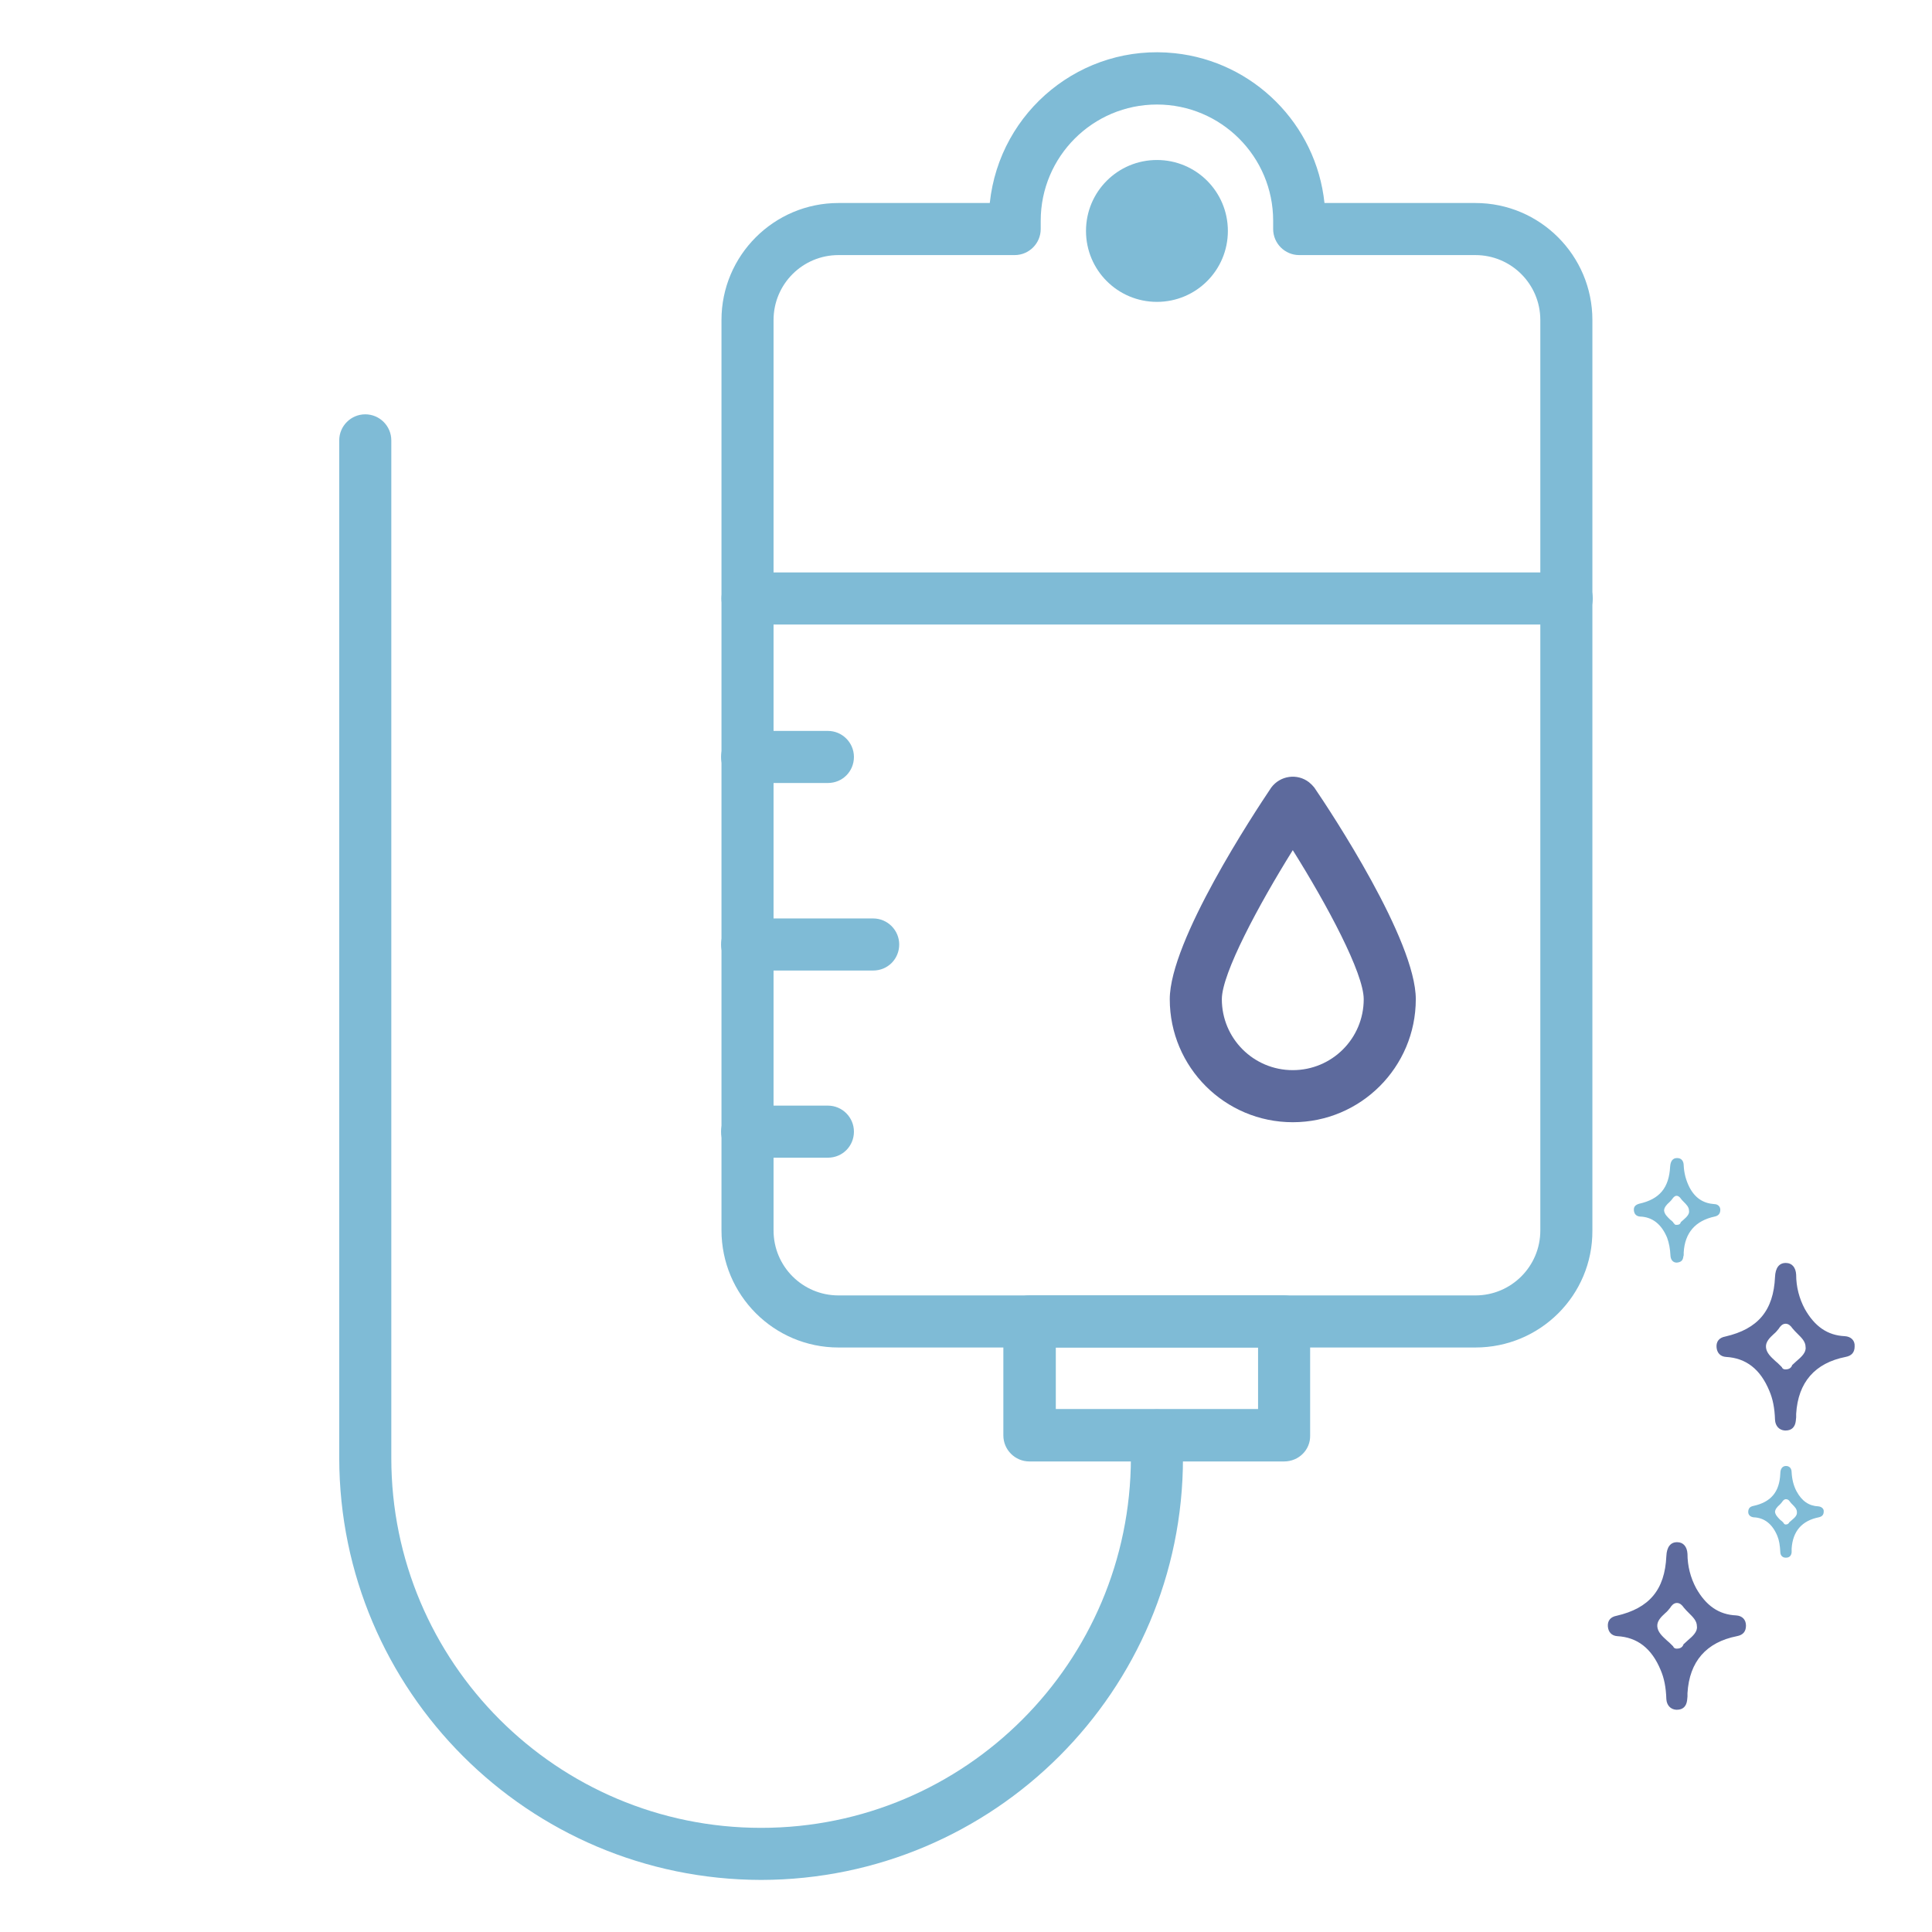 <?xml version="1.0" encoding="UTF-8"?>
<!-- Generator: Adobe Illustrator 28.1.0, SVG Export Plug-In . SVG Version: 6.00 Build 0)  -->
<svg xmlns="http://www.w3.org/2000/svg" xmlns:xlink="http://www.w3.org/1999/xlink" version="1.1" id="Icons" x="0px" y="0px" viewBox="0 0 512 512" style="enable-background:new 0 0 512 512;" xml:space="preserve">
<style type="text/css">
	.st0{fill:#7FBBD6;}
	.st1{fill:#5D6A9D;}
</style>
<path class="st0" d="M391,357.1H222.2c-17.1,0-31-13.9-31-31.1V84.8c0-17.1,13.9-31,31-31h40.1c2.6-24.5,24.5-42.3,49-39.7  c20.9,2.2,37.5,18.8,39.7,39.7H391c17.1,0,31,13.9,31,31v241.3C422.1,343.2,408.2,357.1,391,357.1z M222.2,67.6  c-9.5,0-17.2,7.7-17.2,17.2v241.3c0,9.5,7.7,17.2,17.2,17.2H391c9.5,0,17.2-7.7,17.2-17.2V84.8c0-9.5-7.7-17.2-17.2-17.2h-46.7  c-3.8,0-6.9-3.1-6.9-6.9v-2.2c0-17-13.8-30.8-30.8-30.8c-17,0-30.8,13.8-30.8,30.8l0,0v2.2c0,3.8-3.1,6.9-6.9,6.9H222.2z"></path>
<path class="st0" d="M340.3,387.3h-67.5c-3.8,0-6.9-3.1-6.9-6.9v-30.2c0-3.8,3.1-6.9,6.9-6.9h67.5c3.8,0,6.9,3.1,6.9,6.9v30.2  C347.3,384.2,344.2,387.3,340.3,387.3L340.3,387.3z M279.8,373.4h53.6v-16.3h-53.6V373.4z"></path>
<path class="st0" d="M306.6,45.8c-8.5,0-15.4,6.9-15.4,15.4s6.9,15.4,15.4,15.4c8.5,0,15.4-6.9,15.4-15.4S315.1,45.8,306.6,45.8  L306.6,45.8z"></path>
<path class="st0" d="M306.6,80c-10.4,0-18.8-8.4-18.8-18.8c0-10.4,8.4-18.8,18.8-18.8c10.4,0,18.8,8.4,18.8,18.8  C325.4,71.6,317,80,306.6,80z M306.6,49.3c-6.6,0-11.9,5.3-11.9,11.9c0,6.6,5.3,11.9,11.9,11.9c6.6,0,11.9-5.3,11.9-11.9  C318.5,54.6,313.2,49.3,306.6,49.3z"></path>
<path class="st0" d="M219.4,207.5H198c-3.8,0-6.9-3.1-6.9-6.9s3.1-6.9,6.9-6.9h21.4c3.8,0,6.9,3.1,6.9,6.9S223.3,207.5,219.4,207.5z  "></path>
<path class="st0" d="M231.4,257.2H198c-3.8,0-6.9-3.1-6.9-6.9s3.1-6.9,6.9-6.9h33.4c3.8,0,6.9,3.1,6.9,6.9S235.3,257.2,231.4,257.2z  "></path>
<path class="st0" d="M219.4,306.8H198c-3.8,0-6.9-3.1-6.9-6.9s3.1-6.9,6.9-6.9h21.4c3.8,0,6.9,3.1,6.9,6.9S223.3,306.8,219.4,306.8z  "></path>
<path class="st0" d="M415.1,165.5H198.1c-3.8,0-6.9-3.1-6.9-6.9s3.1-6.9,6.9-6.9h217.1c3.8,0,6.9,3.1,6.9,6.9S419,165.5,415.1,165.5  z"></path>
<path class="st1" d="M342.6,297.4c-18,0-32.6-14.6-32.6-32.6c0-15.5,22.4-49.4,26.9-56.1c2.4-3.2,6.9-3.8,10-1.4  c0.5,0.4,1,0.9,1.4,1.4c4.5,6.6,26.9,40.5,26.9,56.1C375.2,282.8,360.6,297.4,342.6,297.4z M342.6,225.3  c-9.1,14.6-18.8,32.7-18.8,39.5c0,10.4,8.4,18.8,18.8,18.8c10.4,0,18.8-8.4,18.8-18.8C361.4,257.9,351.7,239.8,342.6,225.3  L342.6,225.3z"></path>
<path class="st0" d="M201.7,498.2C140,498.1,90,448.1,89.9,386.4V116.7c0-3.8,3.1-6.9,6.9-6.9c3.8,0,6.9,3.1,6.9,6.9v269.7  c0,54.1,43.9,98,98,98c54.1,0,97.9-43.9,98-98v-6c0-3.8,3.1-6.9,6.9-6.9s6.9,3.1,6.9,6.9v6C313.5,448.1,263.4,498.1,201.7,498.2  L201.7,498.2z"></path>
<path class="st0" d="M481.9,399.2c-2.5-0.1-4.4-1.4-5.8-4c-0.8-1.5-1.2-3.2-1.3-5c0-1.1-0.6-1.7-1.5-1.7h0c-0.9,0-1.5,0.7-1.5,2  c-0.2,4.9-2.5,7.6-7.2,8.6c-0.9,0.2-1.3,0.7-1.3,1.6c0,0.8,0.6,1.3,1.4,1.4c2.9,0.1,5,1.8,6.3,4.9c0.5,1.2,0.7,2.5,0.8,4.3  c0,0.9,0.6,1.5,1.4,1.5h0.1c0.9,0,1.4-0.5,1.5-1.4c0-0.2,0-0.3,0-0.5v-0.5c0.3-4.6,2.7-7.4,7.2-8.3c0.9-0.2,1.3-0.7,1.3-1.5  C483.4,399.9,482.8,399.3,481.9,399.2L481.9,399.2z M474.9,402.8c-0.3,0.3-0.5,0.4-0.7,0.6l0,0c-0.2,0.4-0.5,0.6-0.9,0.6h-0.1  c-0.2,0-0.3-0.1-0.4-0.2l-0.1-0.1c0-0.1-0.1-0.2-0.2-0.3c-0.2-0.2-0.4-0.4-0.7-0.6c-0.6-0.6-1.3-1.3-1.4-2.1c0-0.7,0.6-1.4,1.2-1.9  c0.3-0.3,0.5-0.5,0.7-0.8c0.2-0.3,0.5-0.7,1-0.7c0.5,0,0.8,0.3,1,0.6c0.2,0.3,0.5,0.6,0.7,0.8c0.6,0.6,1.2,1.2,1.2,2  C476.3,401.6,475.6,402.2,474.9,402.8L474.9,402.8z"></path>
<path class="st1" d="M460.1,428.1c-4.6-0.2-8-2.6-10.6-7.2c-1.5-2.8-2.3-5.9-2.3-9.1c-0.1-1.9-1.1-3.1-2.7-3.1h-0.1  c-1.7,0-2.7,1.3-2.8,3.7c-0.4,8.9-4.5,13.8-13.2,15.8c-1.6,0.3-2.4,1.3-2.3,2.8c0.1,1.5,1,2.5,2.5,2.6c5.3,0.3,9.1,3.2,11.5,9  c0.9,2.1,1.4,4.5,1.5,7.7c0.1,1.6,1.1,2.7,2.6,2.8h0.2c1.6,0,2.5-0.9,2.7-2.5c0-0.3,0.1-0.7,0.1-1v-0.9c0.5-8.4,5-13.5,13.1-15.1  c1.6-0.3,2.4-1.2,2.4-2.8C462.7,429.2,461.7,428.2,460.1,428.1z M447.3,434.7c-0.4,0.4-0.9,0.8-1.2,1.1c0,0,0,0,0,0.1  c-0.3,0.7-0.9,1-1.7,1h-0.1c-0.3,0-0.6-0.1-0.8-0.4l-0.1-0.2c-0.1-0.1-0.3-0.3-0.4-0.4c-0.4-0.4-0.8-0.8-1.3-1.2  c-1.2-1.1-2.4-2.2-2.5-3.7c-0.1-1.4,1-2.5,2.1-3.5c0.5-0.4,0.9-0.9,1.3-1.4c0.3-0.5,0.9-1.3,1.8-1.3c0.8,0,1.4,0.6,1.8,1.2  c0.4,0.5,0.9,1,1.3,1.4c1.1,1.1,2.2,2.1,2.2,3.6C449.9,432.4,448.6,433.6,447.3,434.7L447.3,434.7z"></path>
<path class="st1" d="M488.9,354.1c-4.6-0.2-8-2.6-10.6-7.2c-1.5-2.8-2.3-5.9-2.3-9.1c-0.1-1.9-1.1-3.1-2.7-3.1h-0.1  c-1.7,0-2.7,1.3-2.8,3.7c-0.4,8.9-4.5,13.8-13.2,15.8c-1.6,0.3-2.4,1.3-2.3,2.8c0.1,1.5,1,2.5,2.5,2.6c5.3,0.3,9.1,3.2,11.5,9  c0.9,2.1,1.4,4.5,1.5,7.7c0.1,1.6,1.1,2.7,2.6,2.8h0.2c1.6,0,2.5-0.9,2.7-2.5c0-0.3,0.1-0.7,0.1-1v-0.9c0.5-8.4,5-13.5,13.1-15.1  c1.6-0.3,2.4-1.2,2.4-2.8C491.6,355.2,490.5,354.2,488.9,354.1z M476.1,360.7c-0.4,0.4-0.9,0.8-1.2,1.1c0,0,0,0,0,0.1  c-0.3,0.7-0.9,1-1.7,1h-0.1c-0.3,0-0.6-0.1-0.8-0.4l-0.1-0.2c-0.1-0.1-0.3-0.3-0.4-0.4c-0.4-0.4-0.8-0.8-1.3-1.2  c-1.2-1.1-2.4-2.2-2.5-3.7c-0.1-1.4,1-2.5,2.1-3.5c0.5-0.4,0.9-0.9,1.3-1.4c0.3-0.5,0.9-1.3,1.8-1.3c0.8,0,1.4,0.6,1.8,1.2  c0.4,0.5,0.9,1,1.3,1.4c1.1,1.1,2.2,2.1,2.2,3.6C478.7,358.4,477.4,359.6,476.1,360.7L476.1,360.7z"></path>
<path class="st0" d="M454.3,319.1c-2.9-0.2-5.1-1.6-6.6-4.5c-0.9-1.8-1.4-3.7-1.5-5.7c0-1.2-0.6-2-1.7-2h-0.1  c-1.1,0-1.7,0.8-1.8,2.3c-0.3,5.6-2.8,8.6-8.2,9.8c-1,0.3-1.5,0.8-1.4,1.8c0.1,0.9,0.6,1.5,1.6,1.6c3.3,0.1,5.7,2,7.2,5.6  c0.5,1.4,0.8,2.8,0.9,4.9c0.1,1,0.7,1.7,1.6,1.7h0.1c1-0.1,1.6-0.5,1.7-1.6c0.1-0.2,0.1-0.4,0.1-0.6v-0.5c0.3-5.2,3.1-8.4,8.2-9.5  c1-0.2,1.5-0.8,1.5-1.8C455.9,319.8,455.3,319.1,454.3,319.1L454.3,319.1z M446.2,323.2c-0.3,0.3-0.6,0.5-0.8,0.7l0,0.1  c-0.2,0.5-0.6,0.6-1.1,0.6h-0.1c-0.2,0-0.4-0.1-0.5-0.3l-0.1-0.1c-0.1-0.1-0.2-0.2-0.2-0.3c-0.3-0.3-0.5-0.5-0.8-0.7  c-0.7-0.7-1.5-1.4-1.6-2.4c0-0.8,0.7-1.6,1.4-2.2c0.3-0.3,0.6-0.6,0.8-0.9c0.2-0.3,0.6-0.8,1.1-0.8c0.5,0,0.9,0.4,1.1,0.7  c0.2,0.3,0.5,0.6,0.8,0.9c0.7,0.7,1.4,1.4,1.4,2.3C447.8,321.7,447,322.5,446.2,323.2L446.2,323.2z"></path>
</svg>
